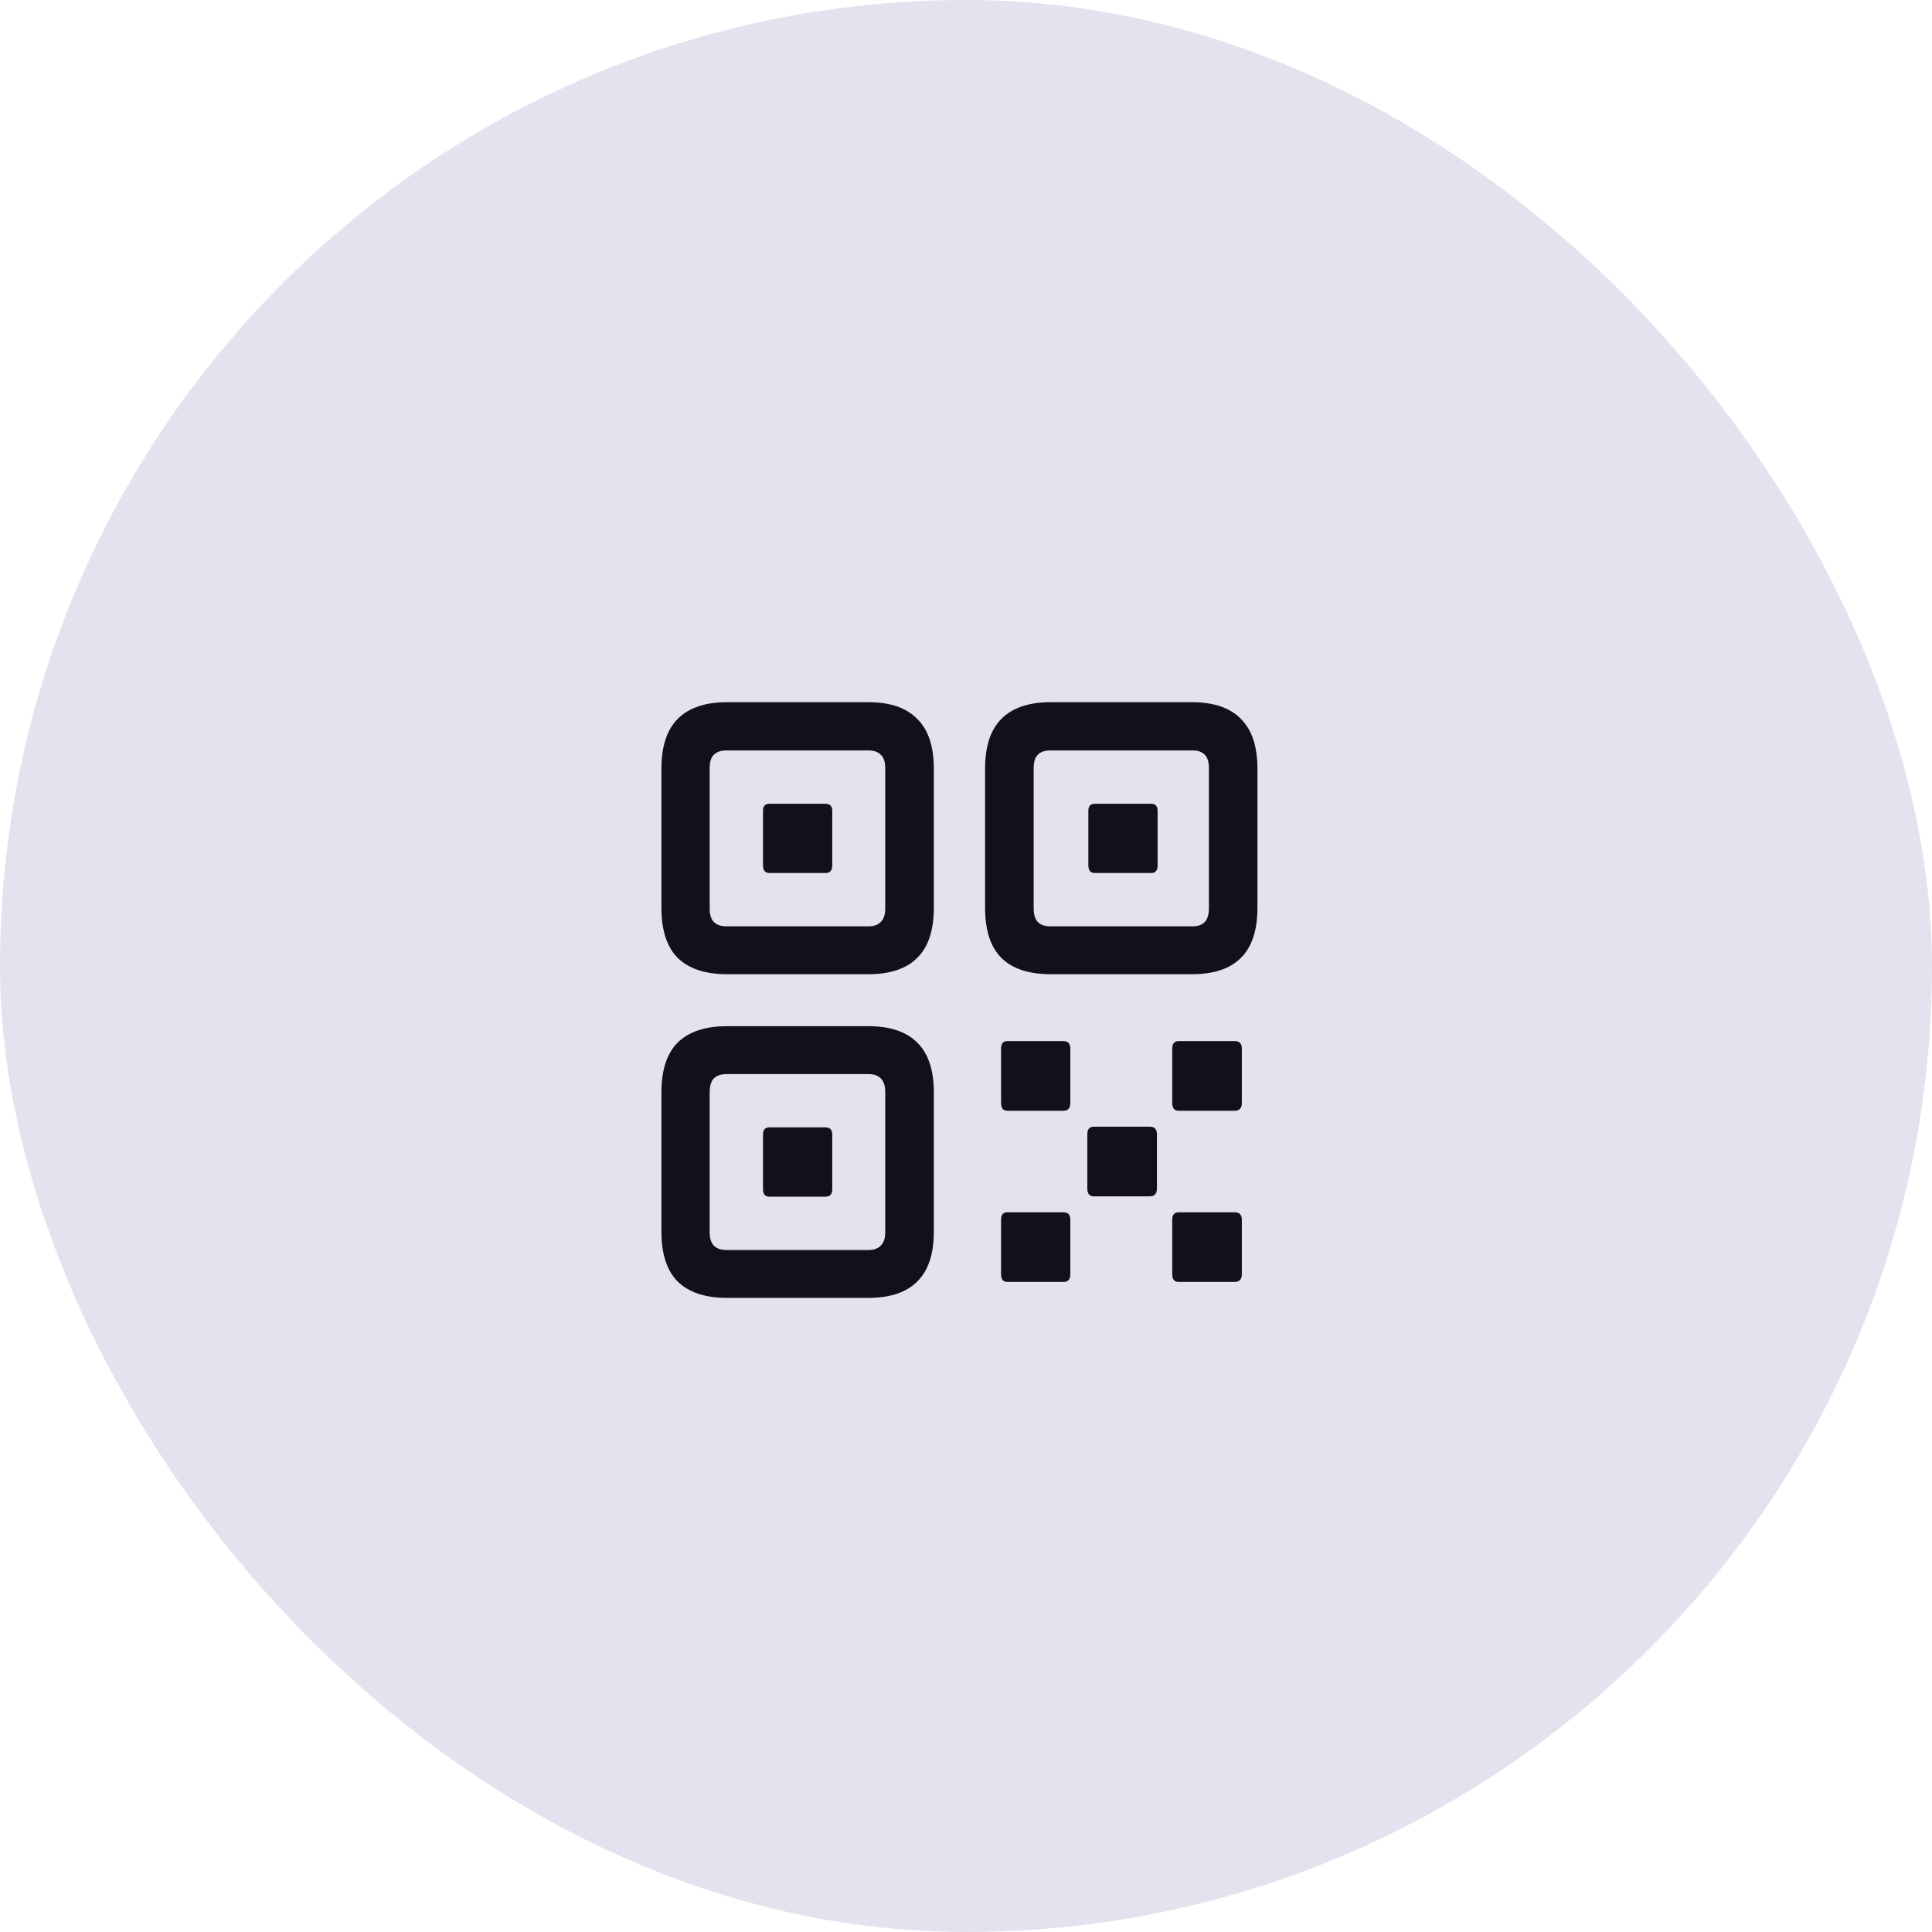 <svg width="40" height="40" viewBox="0 0 40 40" fill="none" xmlns="http://www.w3.org/2000/svg">
<rect width="40" height="40" rx="20" fill="#E2E3EE"/>
<path d="M15.052 20.17C14.602 20.17 14.262 20.058 14.032 19.833C13.807 19.608 13.694 19.261 13.694 18.792V15.916C13.694 15.452 13.807 15.108 14.032 14.883C14.262 14.653 14.602 14.538 15.052 14.538H17.977C18.427 14.538 18.764 14.653 18.989 14.883C19.219 15.108 19.334 15.452 19.334 15.916V18.792C19.334 19.261 19.219 19.608 18.989 19.833C18.764 20.058 18.427 20.17 17.977 20.17H15.052ZM15.044 19.179H17.977C18.094 19.179 18.18 19.148 18.237 19.087C18.298 19.027 18.328 18.933 18.328 18.806V15.902C18.328 15.776 18.298 15.684 18.237 15.628C18.18 15.567 18.094 15.537 17.977 15.537H15.044C14.927 15.537 14.838 15.567 14.777 15.628C14.721 15.684 14.693 15.776 14.693 15.902V18.806C14.693 18.933 14.721 19.027 14.777 19.087C14.838 19.148 14.927 19.179 15.044 19.179ZM15.931 18.075C15.841 18.075 15.797 18.021 15.797 17.913V16.788C15.797 16.69 15.841 16.641 15.931 16.641H17.091C17.184 16.641 17.231 16.69 17.231 16.788V17.913C17.231 18.021 17.184 18.075 17.091 18.075H15.931ZM21.752 20.17C21.302 20.17 20.962 20.058 20.733 19.833C20.508 19.608 20.395 19.261 20.395 18.792V15.916C20.395 15.452 20.508 15.108 20.733 14.883C20.962 14.653 21.302 14.538 21.752 14.538H24.677C25.127 14.538 25.465 14.653 25.69 14.883C25.919 15.108 26.034 15.452 26.034 15.916V18.792C26.034 19.261 25.919 19.608 25.69 19.833C25.465 20.058 25.127 20.17 24.677 20.17H21.752ZM21.752 19.179H24.691C24.804 19.179 24.888 19.148 24.945 19.087C25.001 19.027 25.029 18.933 25.029 18.806V15.902C25.029 15.776 25.001 15.684 24.945 15.628C24.888 15.567 24.804 15.537 24.691 15.537H21.752C21.631 15.537 21.541 15.567 21.485 15.628C21.429 15.684 21.401 15.776 21.401 15.902V18.806C21.401 18.933 21.429 19.027 21.485 19.087C21.541 19.148 21.631 19.179 21.752 19.179ZM22.666 18.075C22.577 18.075 22.533 18.021 22.533 17.913V16.788C22.533 16.69 22.577 16.641 22.666 16.641H23.834C23.923 16.641 23.967 16.69 23.967 16.788V17.913C23.967 18.021 23.923 18.075 23.834 18.075H22.666ZM15.052 26.871C14.602 26.871 14.262 26.759 14.032 26.534C13.807 26.309 13.694 25.964 13.694 25.5V22.617C13.694 22.153 13.807 21.809 14.032 21.584C14.262 21.359 14.602 21.246 15.052 21.246H17.977C18.427 21.246 18.764 21.359 18.989 21.584C19.219 21.809 19.334 22.153 19.334 22.617V25.5C19.334 25.964 19.219 26.309 18.989 26.534C18.764 26.759 18.427 26.871 17.977 26.871H15.052ZM15.044 25.88H17.977C18.094 25.88 18.18 25.849 18.237 25.788C18.298 25.727 18.328 25.636 18.328 25.514V22.61C18.328 22.484 18.298 22.39 18.237 22.329C18.18 22.268 18.094 22.238 17.977 22.238H15.044C14.927 22.238 14.838 22.268 14.777 22.329C14.721 22.39 14.693 22.484 14.693 22.61V25.514C14.693 25.636 14.721 25.727 14.777 25.788C14.838 25.849 14.927 25.88 15.044 25.88ZM15.931 24.776C15.841 24.776 15.797 24.724 15.797 24.621V23.489C15.797 23.391 15.841 23.341 15.931 23.341H17.091C17.184 23.341 17.231 23.391 17.231 23.489V24.621C17.231 24.724 17.184 24.776 17.091 24.776H15.931ZM20.852 22.997C20.768 22.997 20.726 22.943 20.726 22.835V21.71C20.726 21.607 20.768 21.555 20.852 21.555H22.02C22.113 21.555 22.16 21.607 22.16 21.71V22.835C22.16 22.943 22.113 22.997 22.02 22.997H20.852ZM24.403 22.997C24.314 22.997 24.27 22.943 24.27 22.835V21.71C24.27 21.607 24.314 21.555 24.403 21.555H25.563C25.662 21.555 25.711 21.607 25.711 21.71V22.835C25.711 22.943 25.662 22.997 25.563 22.997H24.403ZM22.645 24.769C22.556 24.769 22.512 24.715 22.512 24.607V23.482C22.512 23.379 22.556 23.327 22.645 23.327H23.805C23.904 23.327 23.953 23.379 23.953 23.482V24.607C23.953 24.715 23.904 24.769 23.805 24.769H22.645ZM20.852 26.541C20.768 26.541 20.726 26.487 20.726 26.379V25.254C20.726 25.151 20.768 25.099 20.852 25.099H22.02C22.113 25.099 22.16 25.151 22.16 25.254V26.379C22.16 26.487 22.113 26.541 22.02 26.541H20.852ZM24.403 26.541C24.314 26.541 24.27 26.487 24.27 26.379V25.254C24.27 25.151 24.314 25.099 24.403 25.099H25.563C25.662 25.099 25.711 25.151 25.711 25.254V26.379C25.711 26.487 25.662 26.541 25.563 26.541H24.403Z" fill="#12111B"/>
</svg>
